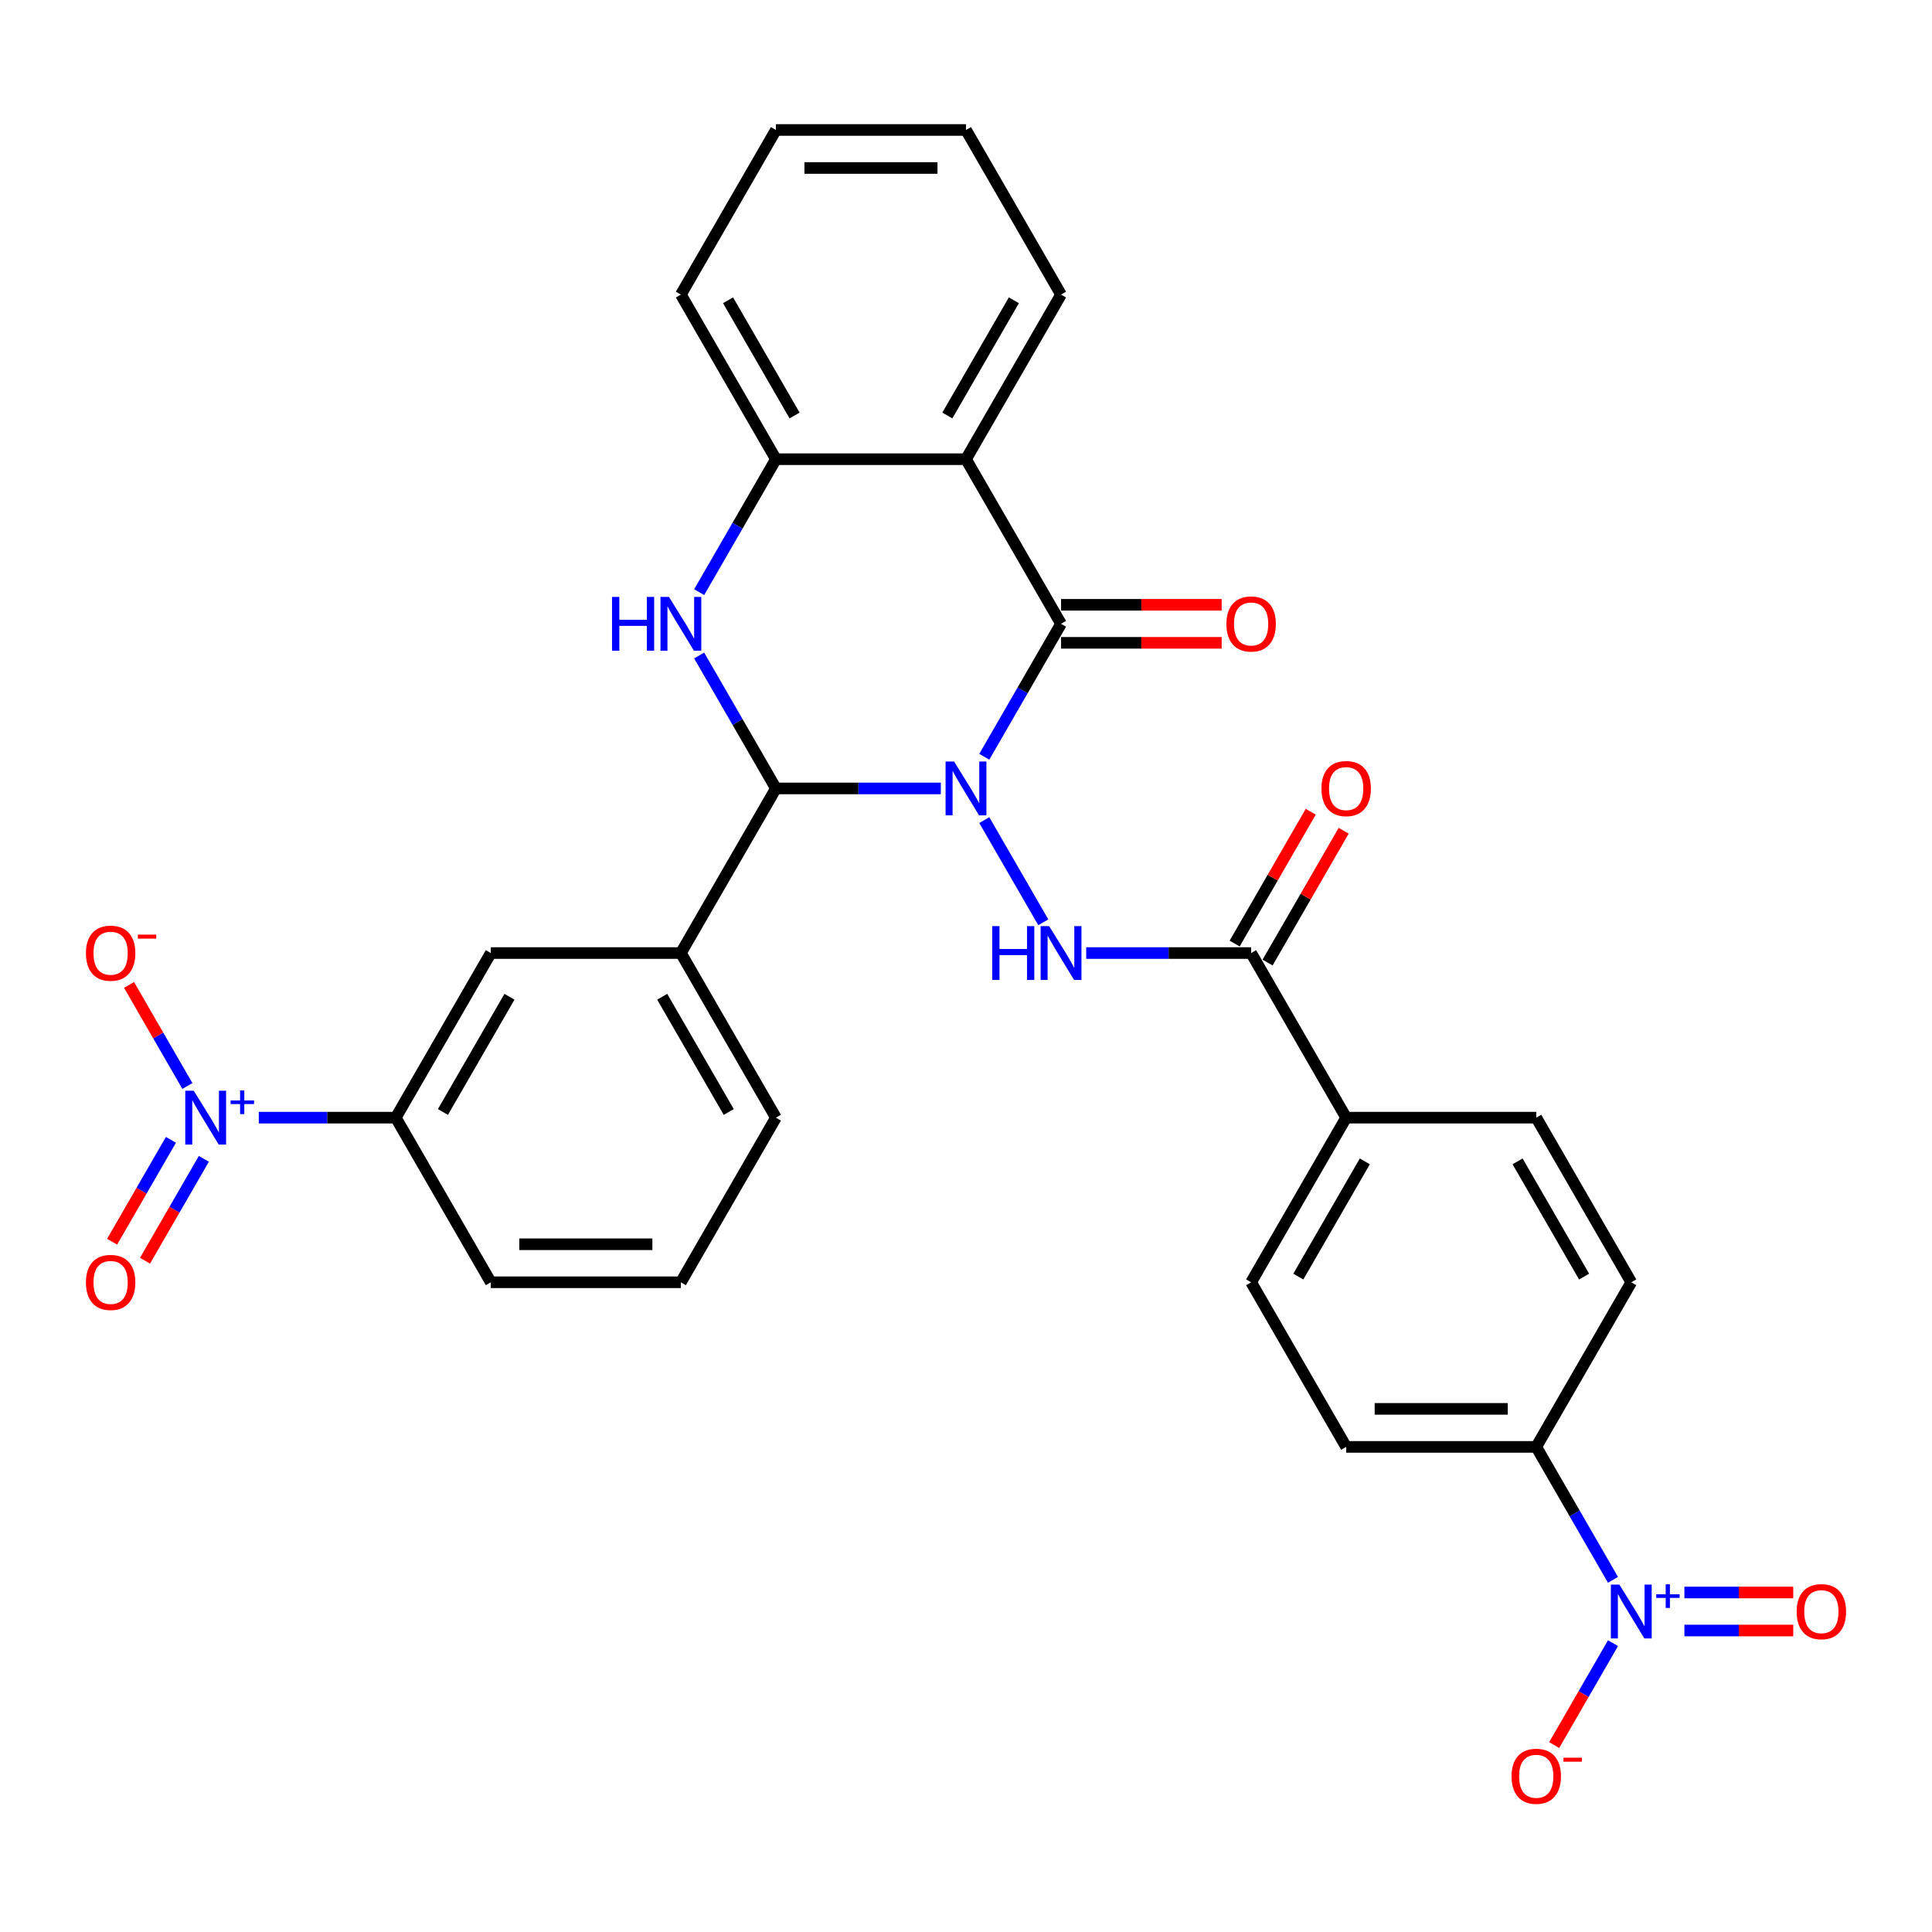 <?xml version='1.0' encoding='iso-8859-1'?>
<svg version='1.1' baseProfile='full'
              xmlns='http://www.w3.org/2000/svg'
                      xmlns:rdkit='http://www.rdkit.org/xml'
                      xmlns:xlink='http://www.w3.org/1999/xlink'
                  xml:space='preserve'
width='1000px' height='1000px' viewBox='0 0 1000 1000'>
<!-- END OF HEADER -->
<rect style='opacity:1.0;fill:#FFFFFF;stroke:none' width='1000' height='1000' x='0' y='0'> </rect>
<path class='bond-0' d='M 509.463,391.7 L 529.328,357.293' style='fill:none;fill-rule:evenodd;stroke:#0000FF;stroke-width:6px;stroke-linecap:butt;stroke-linejoin:miter;stroke-opacity:1' />
<path class='bond-0' d='M 529.328,357.293 L 549.193,322.887' style='fill:none;fill-rule:evenodd;stroke:#000000;stroke-width:6px;stroke-linecap:butt;stroke-linejoin:miter;stroke-opacity:1' />
<path class='bond-1' d='M 486.974,408.091 L 444.294,408.091' style='fill:none;fill-rule:evenodd;stroke:#0000FF;stroke-width:6px;stroke-linecap:butt;stroke-linejoin:miter;stroke-opacity:1' />
<path class='bond-1' d='M 444.294,408.091 L 401.614,408.091' style='fill:none;fill-rule:evenodd;stroke:#000000;stroke-width:6px;stroke-linecap:butt;stroke-linejoin:miter;stroke-opacity:1' />
<path class='bond-3' d='M 509.463,424.482 L 540.003,477.377' style='fill:none;fill-rule:evenodd;stroke:#0000FF;stroke-width:6px;stroke-linecap:butt;stroke-linejoin:miter;stroke-opacity:1' />
<path class='bond-4' d='M 549.193,322.887 L 500,237.682' style='fill:none;fill-rule:evenodd;stroke:#000000;stroke-width:6px;stroke-linecap:butt;stroke-linejoin:miter;stroke-opacity:1' />
<path class='bond-15' d='M 549.193,332.725 L 590.761,332.725' style='fill:none;fill-rule:evenodd;stroke:#000000;stroke-width:6px;stroke-linecap:butt;stroke-linejoin:miter;stroke-opacity:1' />
<path class='bond-15' d='M 590.761,332.725 L 632.329,332.725' style='fill:none;fill-rule:evenodd;stroke:#FF0000;stroke-width:6px;stroke-linecap:butt;stroke-linejoin:miter;stroke-opacity:1' />
<path class='bond-15' d='M 549.193,313.048 L 590.761,313.048' style='fill:none;fill-rule:evenodd;stroke:#000000;stroke-width:6px;stroke-linecap:butt;stroke-linejoin:miter;stroke-opacity:1' />
<path class='bond-15' d='M 590.761,313.048 L 632.329,313.048' style='fill:none;fill-rule:evenodd;stroke:#FF0000;stroke-width:6px;stroke-linecap:butt;stroke-linejoin:miter;stroke-opacity:1' />
<path class='bond-2' d='M 401.614,408.091 L 381.75,373.684' style='fill:none;fill-rule:evenodd;stroke:#000000;stroke-width:6px;stroke-linecap:butt;stroke-linejoin:miter;stroke-opacity:1' />
<path class='bond-2' d='M 381.75,373.684 L 361.885,339.278' style='fill:none;fill-rule:evenodd;stroke:#0000FF;stroke-width:6px;stroke-linecap:butt;stroke-linejoin:miter;stroke-opacity:1' />
<path class='bond-9' d='M 401.614,408.091 L 352.422,493.295' style='fill:none;fill-rule:evenodd;stroke:#000000;stroke-width:6px;stroke-linecap:butt;stroke-linejoin:miter;stroke-opacity:1' />
<path class='bond-7' d='M 361.885,306.495 L 381.75,272.089' style='fill:none;fill-rule:evenodd;stroke:#0000FF;stroke-width:6px;stroke-linecap:butt;stroke-linejoin:miter;stroke-opacity:1' />
<path class='bond-7' d='M 381.75,272.089 L 401.614,237.682' style='fill:none;fill-rule:evenodd;stroke:#000000;stroke-width:6px;stroke-linecap:butt;stroke-linejoin:miter;stroke-opacity:1' />
<path class='bond-8' d='M 562.219,493.295 L 604.899,493.295' style='fill:none;fill-rule:evenodd;stroke:#0000FF;stroke-width:6px;stroke-linecap:butt;stroke-linejoin:miter;stroke-opacity:1' />
<path class='bond-8' d='M 604.899,493.295 L 647.578,493.295' style='fill:none;fill-rule:evenodd;stroke:#000000;stroke-width:6px;stroke-linecap:butt;stroke-linejoin:miter;stroke-opacity:1' />
<path class='bond-24' d='M 500,237.682 L 549.193,152.478' style='fill:none;fill-rule:evenodd;stroke:#000000;stroke-width:6px;stroke-linecap:butt;stroke-linejoin:miter;stroke-opacity:1' />
<path class='bond-24' d='M 490.338,215.063 L 524.773,155.42' style='fill:none;fill-rule:evenodd;stroke:#000000;stroke-width:6px;stroke-linecap:butt;stroke-linejoin:miter;stroke-opacity:1' />
<path class='bond-31' d='M 500,237.682 L 401.614,237.682' style='fill:none;fill-rule:evenodd;stroke:#000000;stroke-width:6px;stroke-linecap:butt;stroke-linejoin:miter;stroke-opacity:1' />
<path class='bond-5' d='M 133.951,578.5 L 169.397,578.5' style='fill:none;fill-rule:evenodd;stroke:#0000FF;stroke-width:6px;stroke-linecap:butt;stroke-linejoin:miter;stroke-opacity:1' />
<path class='bond-5' d='M 169.397,578.5 L 204.843,578.5' style='fill:none;fill-rule:evenodd;stroke:#000000;stroke-width:6px;stroke-linecap:butt;stroke-linejoin:miter;stroke-opacity:1' />
<path class='bond-13' d='M 96.994,562.109 L 81.895,535.956' style='fill:none;fill-rule:evenodd;stroke:#0000FF;stroke-width:6px;stroke-linecap:butt;stroke-linejoin:miter;stroke-opacity:1' />
<path class='bond-13' d='M 81.895,535.956 L 66.796,509.804' style='fill:none;fill-rule:evenodd;stroke:#FF0000;stroke-width:6px;stroke-linecap:butt;stroke-linejoin:miter;stroke-opacity:1' />
<path class='bond-17' d='M 88.474,589.971 L 73.25,616.341' style='fill:none;fill-rule:evenodd;stroke:#0000FF;stroke-width:6px;stroke-linecap:butt;stroke-linejoin:miter;stroke-opacity:1' />
<path class='bond-17' d='M 73.25,616.341 L 58.026,642.71' style='fill:none;fill-rule:evenodd;stroke:#FF0000;stroke-width:6px;stroke-linecap:butt;stroke-linejoin:miter;stroke-opacity:1' />
<path class='bond-17' d='M 105.515,599.81 L 90.291,626.179' style='fill:none;fill-rule:evenodd;stroke:#0000FF;stroke-width:6px;stroke-linecap:butt;stroke-linejoin:miter;stroke-opacity:1' />
<path class='bond-17' d='M 90.291,626.179 L 75.067,652.548' style='fill:none;fill-rule:evenodd;stroke:#FF0000;stroke-width:6px;stroke-linecap:butt;stroke-linejoin:miter;stroke-opacity:1' />
<path class='bond-6' d='M 834.886,817.722 L 815.021,783.315' style='fill:none;fill-rule:evenodd;stroke:#0000FF;stroke-width:6px;stroke-linecap:butt;stroke-linejoin:miter;stroke-opacity:1' />
<path class='bond-6' d='M 815.021,783.315 L 795.157,748.909' style='fill:none;fill-rule:evenodd;stroke:#000000;stroke-width:6px;stroke-linecap:butt;stroke-linejoin:miter;stroke-opacity:1' />
<path class='bond-14' d='M 834.886,850.504 L 819.662,876.873' style='fill:none;fill-rule:evenodd;stroke:#0000FF;stroke-width:6px;stroke-linecap:butt;stroke-linejoin:miter;stroke-opacity:1' />
<path class='bond-14' d='M 819.662,876.873 L 804.438,903.242' style='fill:none;fill-rule:evenodd;stroke:#FF0000;stroke-width:6px;stroke-linecap:butt;stroke-linejoin:miter;stroke-opacity:1' />
<path class='bond-18' d='M 871.843,843.951 L 900.008,843.951' style='fill:none;fill-rule:evenodd;stroke:#0000FF;stroke-width:6px;stroke-linecap:butt;stroke-linejoin:miter;stroke-opacity:1' />
<path class='bond-18' d='M 900.008,843.951 L 928.173,843.951' style='fill:none;fill-rule:evenodd;stroke:#FF0000;stroke-width:6px;stroke-linecap:butt;stroke-linejoin:miter;stroke-opacity:1' />
<path class='bond-18' d='M 871.843,824.274 L 900.008,824.274' style='fill:none;fill-rule:evenodd;stroke:#0000FF;stroke-width:6px;stroke-linecap:butt;stroke-linejoin:miter;stroke-opacity:1' />
<path class='bond-18' d='M 900.008,824.274 L 928.173,824.274' style='fill:none;fill-rule:evenodd;stroke:#FF0000;stroke-width:6px;stroke-linecap:butt;stroke-linejoin:miter;stroke-opacity:1' />
<path class='bond-26' d='M 401.614,237.682 L 352.422,152.478' style='fill:none;fill-rule:evenodd;stroke:#000000;stroke-width:6px;stroke-linecap:butt;stroke-linejoin:miter;stroke-opacity:1' />
<path class='bond-26' d='M 411.276,215.063 L 376.841,155.42' style='fill:none;fill-rule:evenodd;stroke:#000000;stroke-width:6px;stroke-linecap:butt;stroke-linejoin:miter;stroke-opacity:1' />
<path class='bond-16' d='M 647.578,493.295 L 696.771,578.5' style='fill:none;fill-rule:evenodd;stroke:#000000;stroke-width:6px;stroke-linecap:butt;stroke-linejoin:miter;stroke-opacity:1' />
<path class='bond-19' d='M 656.099,498.215 L 675.793,464.103' style='fill:none;fill-rule:evenodd;stroke:#000000;stroke-width:6px;stroke-linecap:butt;stroke-linejoin:miter;stroke-opacity:1' />
<path class='bond-19' d='M 675.793,464.103 L 695.487,429.992' style='fill:none;fill-rule:evenodd;stroke:#FF0000;stroke-width:6px;stroke-linecap:butt;stroke-linejoin:miter;stroke-opacity:1' />
<path class='bond-19' d='M 639.058,488.376 L 658.752,454.265' style='fill:none;fill-rule:evenodd;stroke:#000000;stroke-width:6px;stroke-linecap:butt;stroke-linejoin:miter;stroke-opacity:1' />
<path class='bond-19' d='M 658.752,454.265 L 678.447,420.153' style='fill:none;fill-rule:evenodd;stroke:#FF0000;stroke-width:6px;stroke-linecap:butt;stroke-linejoin:miter;stroke-opacity:1' />
<path class='bond-11' d='M 352.422,493.295 L 254.036,493.295' style='fill:none;fill-rule:evenodd;stroke:#000000;stroke-width:6px;stroke-linecap:butt;stroke-linejoin:miter;stroke-opacity:1' />
<path class='bond-25' d='M 352.422,493.295 L 401.614,578.5' style='fill:none;fill-rule:evenodd;stroke:#000000;stroke-width:6px;stroke-linecap:butt;stroke-linejoin:miter;stroke-opacity:1' />
<path class='bond-25' d='M 342.76,515.915 L 377.195,575.558' style='fill:none;fill-rule:evenodd;stroke:#000000;stroke-width:6px;stroke-linecap:butt;stroke-linejoin:miter;stroke-opacity:1' />
<path class='bond-10' d='M 204.843,578.5 L 254.036,493.295' style='fill:none;fill-rule:evenodd;stroke:#000000;stroke-width:6px;stroke-linecap:butt;stroke-linejoin:miter;stroke-opacity:1' />
<path class='bond-10' d='M 229.263,575.558 L 263.698,515.915' style='fill:none;fill-rule:evenodd;stroke:#000000;stroke-width:6px;stroke-linecap:butt;stroke-linejoin:miter;stroke-opacity:1' />
<path class='bond-33' d='M 204.843,578.5 L 254.036,663.704' style='fill:none;fill-rule:evenodd;stroke:#000000;stroke-width:6px;stroke-linecap:butt;stroke-linejoin:miter;stroke-opacity:1' />
<path class='bond-12' d='M 795.157,748.909 L 696.771,748.909' style='fill:none;fill-rule:evenodd;stroke:#000000;stroke-width:6px;stroke-linecap:butt;stroke-linejoin:miter;stroke-opacity:1' />
<path class='bond-12' d='M 780.399,729.231 L 711.529,729.231' style='fill:none;fill-rule:evenodd;stroke:#000000;stroke-width:6px;stroke-linecap:butt;stroke-linejoin:miter;stroke-opacity:1' />
<path class='bond-32' d='M 795.157,748.909 L 844.349,663.704' style='fill:none;fill-rule:evenodd;stroke:#000000;stroke-width:6px;stroke-linecap:butt;stroke-linejoin:miter;stroke-opacity:1' />
<path class='bond-22' d='M 696.771,578.5 L 795.157,578.5' style='fill:none;fill-rule:evenodd;stroke:#000000;stroke-width:6px;stroke-linecap:butt;stroke-linejoin:miter;stroke-opacity:1' />
<path class='bond-23' d='M 696.771,578.5 L 647.578,663.704' style='fill:none;fill-rule:evenodd;stroke:#000000;stroke-width:6px;stroke-linecap:butt;stroke-linejoin:miter;stroke-opacity:1' />
<path class='bond-23' d='M 706.433,601.119 L 671.998,660.762' style='fill:none;fill-rule:evenodd;stroke:#000000;stroke-width:6px;stroke-linecap:butt;stroke-linejoin:miter;stroke-opacity:1' />
<path class='bond-20' d='M 696.771,748.909 L 647.578,663.704' style='fill:none;fill-rule:evenodd;stroke:#000000;stroke-width:6px;stroke-linecap:butt;stroke-linejoin:miter;stroke-opacity:1' />
<path class='bond-21' d='M 844.349,663.704 L 795.157,578.5' style='fill:none;fill-rule:evenodd;stroke:#000000;stroke-width:6px;stroke-linecap:butt;stroke-linejoin:miter;stroke-opacity:1' />
<path class='bond-21' d='M 819.93,660.762 L 785.495,601.119' style='fill:none;fill-rule:evenodd;stroke:#000000;stroke-width:6px;stroke-linecap:butt;stroke-linejoin:miter;stroke-opacity:1' />
<path class='bond-29' d='M 549.193,152.478 L 500,67.273' style='fill:none;fill-rule:evenodd;stroke:#000000;stroke-width:6px;stroke-linecap:butt;stroke-linejoin:miter;stroke-opacity:1' />
<path class='bond-28' d='M 401.614,578.5 L 352.422,663.704' style='fill:none;fill-rule:evenodd;stroke:#000000;stroke-width:6px;stroke-linecap:butt;stroke-linejoin:miter;stroke-opacity:1' />
<path class='bond-30' d='M 352.422,152.478 L 401.614,67.273' style='fill:none;fill-rule:evenodd;stroke:#000000;stroke-width:6px;stroke-linecap:butt;stroke-linejoin:miter;stroke-opacity:1' />
<path class='bond-27' d='M 254.036,663.704 L 352.422,663.704' style='fill:none;fill-rule:evenodd;stroke:#000000;stroke-width:6px;stroke-linecap:butt;stroke-linejoin:miter;stroke-opacity:1' />
<path class='bond-27' d='M 268.794,644.027 L 337.664,644.027' style='fill:none;fill-rule:evenodd;stroke:#000000;stroke-width:6px;stroke-linecap:butt;stroke-linejoin:miter;stroke-opacity:1' />
<path class='bond-34' d='M 500,67.273 L 401.614,67.273' style='fill:none;fill-rule:evenodd;stroke:#000000;stroke-width:6px;stroke-linecap:butt;stroke-linejoin:miter;stroke-opacity:1' />
<path class='bond-34' d='M 485.242,86.95 L 416.372,86.95' style='fill:none;fill-rule:evenodd;stroke:#000000;stroke-width:6px;stroke-linecap:butt;stroke-linejoin:miter;stroke-opacity:1' />
<path  class='atom-0' d='M 493.841 394.16
L 502.971 408.917
Q 503.876 410.373, 505.332 413.01
Q 506.789 415.647, 506.867 415.804
L 506.867 394.16
L 510.567 394.16
L 510.567 422.022
L 506.749 422.022
L 496.95 405.887
Q 495.809 403.998, 494.589 401.834
Q 493.408 399.669, 493.054 399
L 493.054 422.022
L 489.433 422.022
L 489.433 394.16
L 493.841 394.16
' fill='#0000FF'/>
<path  class='atom-3' d='M 316.786 308.955
L 320.564 308.955
L 320.564 320.801
L 334.811 320.801
L 334.811 308.955
L 338.589 308.955
L 338.589 336.818
L 334.811 336.818
L 334.811 323.949
L 320.564 323.949
L 320.564 336.818
L 316.786 336.818
L 316.786 308.955
' fill='#0000FF'/>
<path  class='atom-3' d='M 346.263 308.955
L 355.393 323.713
Q 356.298 325.169, 357.754 327.806
Q 359.21 330.443, 359.289 330.6
L 359.289 308.955
L 362.988 308.955
L 362.988 336.818
L 359.171 336.818
L 349.372 320.683
Q 348.23 318.794, 347.01 316.629
Q 345.83 314.465, 345.476 313.796
L 345.476 336.818
L 341.855 336.818
L 341.855 308.955
L 346.263 308.955
' fill='#0000FF'/>
<path  class='atom-4' d='M 513.558 479.364
L 517.336 479.364
L 517.336 491.21
L 531.582 491.21
L 531.582 479.364
L 535.36 479.364
L 535.36 507.227
L 531.582 507.227
L 531.582 494.358
L 517.336 494.358
L 517.336 507.227
L 513.558 507.227
L 513.558 479.364
' fill='#0000FF'/>
<path  class='atom-4' d='M 543.034 479.364
L 552.164 494.122
Q 553.069 495.578, 554.525 498.215
Q 555.981 500.851, 556.06 501.009
L 556.06 479.364
L 559.759 479.364
L 559.759 507.227
L 555.942 507.227
L 546.143 491.091
Q 545.002 489.202, 543.782 487.038
Q 542.601 484.874, 542.247 484.205
L 542.247 507.227
L 538.626 507.227
L 538.626 479.364
L 543.034 479.364
' fill='#0000FF'/>
<path  class='atom-6' d='M 100.299 564.568
L 109.429 579.326
Q 110.334 580.782, 111.79 583.419
Q 113.246 586.056, 113.325 586.213
L 113.325 564.568
L 117.024 564.568
L 117.024 592.431
L 113.207 592.431
L 103.408 576.296
Q 102.267 574.407, 101.047 572.242
Q 99.866 570.078, 99.512 569.409
L 99.512 592.431
L 95.891 592.431
L 95.891 564.568
L 100.299 564.568
' fill='#0000FF'/>
<path  class='atom-6' d='M 119.362 569.591
L 124.271 569.591
L 124.271 564.422
L 126.453 564.422
L 126.453 569.591
L 131.492 569.591
L 131.492 571.461
L 126.453 571.461
L 126.453 576.656
L 124.271 576.656
L 124.271 571.461
L 119.362 571.461
L 119.362 569.591
' fill='#0000FF'/>
<path  class='atom-7' d='M 838.191 820.182
L 847.321 834.939
Q 848.226 836.395, 849.682 839.032
Q 851.138 841.669, 851.217 841.826
L 851.217 820.182
L 854.916 820.182
L 854.916 848.044
L 851.099 848.044
L 841.3 831.909
Q 840.158 830.02, 838.938 827.856
Q 837.758 825.691, 837.403 825.022
L 837.403 848.044
L 833.783 848.044
L 833.783 820.182
L 838.191 820.182
' fill='#0000FF'/>
<path  class='atom-7' d='M 857.254 825.204
L 862.163 825.204
L 862.163 820.035
L 864.345 820.035
L 864.345 825.204
L 869.383 825.204
L 869.383 827.074
L 864.345 827.074
L 864.345 832.269
L 862.163 832.269
L 862.163 827.074
L 857.254 827.074
L 857.254 825.204
' fill='#0000FF'/>
<path  class='atom-14' d='M 44.475 493.374
Q 44.475 486.684, 47.781 482.945
Q 51.086 479.207, 57.265 479.207
Q 63.444 479.207, 66.749 482.945
Q 70.055 486.684, 70.055 493.374
Q 70.055 500.143, 66.71 504
Q 63.365 507.817, 57.265 507.817
Q 51.126 507.817, 47.781 504
Q 44.475 500.182, 44.475 493.374
M 57.265 504.669
Q 61.515 504.669, 63.798 501.835
Q 66.12 498.962, 66.12 493.374
Q 66.12 487.904, 63.798 485.149
Q 61.515 482.355, 57.265 482.355
Q 53.015 482.355, 50.693 485.11
Q 48.41 487.864, 48.41 493.374
Q 48.41 499.002, 50.693 501.835
Q 53.015 504.669, 57.265 504.669
' fill='#FF0000'/>
<path  class='atom-14' d='M 71.354 483.754
L 80.886 483.754
L 80.886 485.832
L 71.354 485.832
L 71.354 483.754
' fill='#FF0000'/>
<path  class='atom-15' d='M 782.367 919.396
Q 782.367 912.706, 785.672 908.967
Q 788.978 905.229, 795.157 905.229
Q 801.335 905.229, 804.641 908.967
Q 807.947 912.706, 807.947 919.396
Q 807.947 926.165, 804.602 930.022
Q 801.257 933.839, 795.157 933.839
Q 789.017 933.839, 785.672 930.022
Q 782.367 926.204, 782.367 919.396
M 795.157 930.691
Q 799.407 930.691, 801.69 927.857
Q 804.011 924.984, 804.011 919.396
Q 804.011 913.926, 801.69 911.171
Q 799.407 908.377, 795.157 908.377
Q 790.906 908.377, 788.585 911.132
Q 786.302 913.886, 786.302 919.396
Q 786.302 925.024, 788.585 927.857
Q 790.906 930.691, 795.157 930.691
' fill='#FF0000'/>
<path  class='atom-15' d='M 809.246 909.776
L 818.778 909.776
L 818.778 911.854
L 809.246 911.854
L 809.246 909.776
' fill='#FF0000'/>
<path  class='atom-16' d='M 634.788 322.965
Q 634.788 316.275, 638.094 312.536
Q 641.4 308.798, 647.578 308.798
Q 653.757 308.798, 657.063 312.536
Q 660.368 316.275, 660.368 322.965
Q 660.368 329.734, 657.023 333.591
Q 653.678 337.408, 647.578 337.408
Q 641.439 337.408, 638.094 333.591
Q 634.788 329.774, 634.788 322.965
M 647.578 334.26
Q 651.829 334.26, 654.111 331.426
Q 656.433 328.554, 656.433 322.965
Q 656.433 317.495, 654.111 314.74
Q 651.829 311.946, 647.578 311.946
Q 643.328 311.946, 641.006 314.701
Q 638.724 317.456, 638.724 322.965
Q 638.724 328.593, 641.006 331.426
Q 643.328 334.26, 647.578 334.26
' fill='#FF0000'/>
<path  class='atom-18' d='M 44.475 663.783
Q 44.475 657.093, 47.781 653.354
Q 51.086 649.615, 57.265 649.615
Q 63.444 649.615, 66.749 653.354
Q 70.055 657.093, 70.055 663.783
Q 70.055 670.552, 66.71 674.408
Q 63.365 678.226, 57.265 678.226
Q 51.126 678.226, 47.781 674.408
Q 44.475 670.591, 44.475 663.783
M 57.265 675.078
Q 61.515 675.078, 63.798 672.244
Q 66.12 669.371, 66.12 663.783
Q 66.12 658.313, 63.798 655.558
Q 61.515 652.764, 57.265 652.764
Q 53.015 652.764, 50.693 655.518
Q 48.41 658.273, 48.41 663.783
Q 48.41 669.41, 50.693 672.244
Q 53.015 675.078, 57.265 675.078
' fill='#FF0000'/>
<path  class='atom-19' d='M 929.945 834.192
Q 929.945 827.501, 933.251 823.763
Q 936.556 820.024, 942.735 820.024
Q 948.914 820.024, 952.219 823.763
Q 955.525 827.501, 955.525 834.192
Q 955.525 840.961, 952.18 844.817
Q 948.835 848.635, 942.735 848.635
Q 936.596 848.635, 933.251 844.817
Q 929.945 841, 929.945 834.192
M 942.735 845.486
Q 946.985 845.486, 949.268 842.653
Q 951.59 839.78, 951.59 834.192
Q 951.59 828.721, 949.268 825.967
Q 946.985 823.172, 942.735 823.172
Q 938.485 823.172, 936.163 825.927
Q 933.88 828.682, 933.88 834.192
Q 933.88 839.819, 936.163 842.653
Q 938.485 845.486, 942.735 845.486
' fill='#FF0000'/>
<path  class='atom-20' d='M 683.981 408.17
Q 683.981 401.479, 687.287 397.741
Q 690.593 394.002, 696.771 394.002
Q 702.95 394.002, 706.256 397.741
Q 709.561 401.479, 709.561 408.17
Q 709.561 414.939, 706.216 418.795
Q 702.871 422.613, 696.771 422.613
Q 690.632 422.613, 687.287 418.795
Q 683.981 414.978, 683.981 408.17
M 696.771 419.464
Q 701.021 419.464, 703.304 416.631
Q 705.626 413.758, 705.626 408.17
Q 705.626 402.699, 703.304 399.945
Q 701.021 397.15, 696.771 397.15
Q 692.521 397.15, 690.199 399.905
Q 687.916 402.66, 687.916 408.17
Q 687.916 413.797, 690.199 416.631
Q 692.521 419.464, 696.771 419.464
' fill='#FF0000'/>
</svg>
